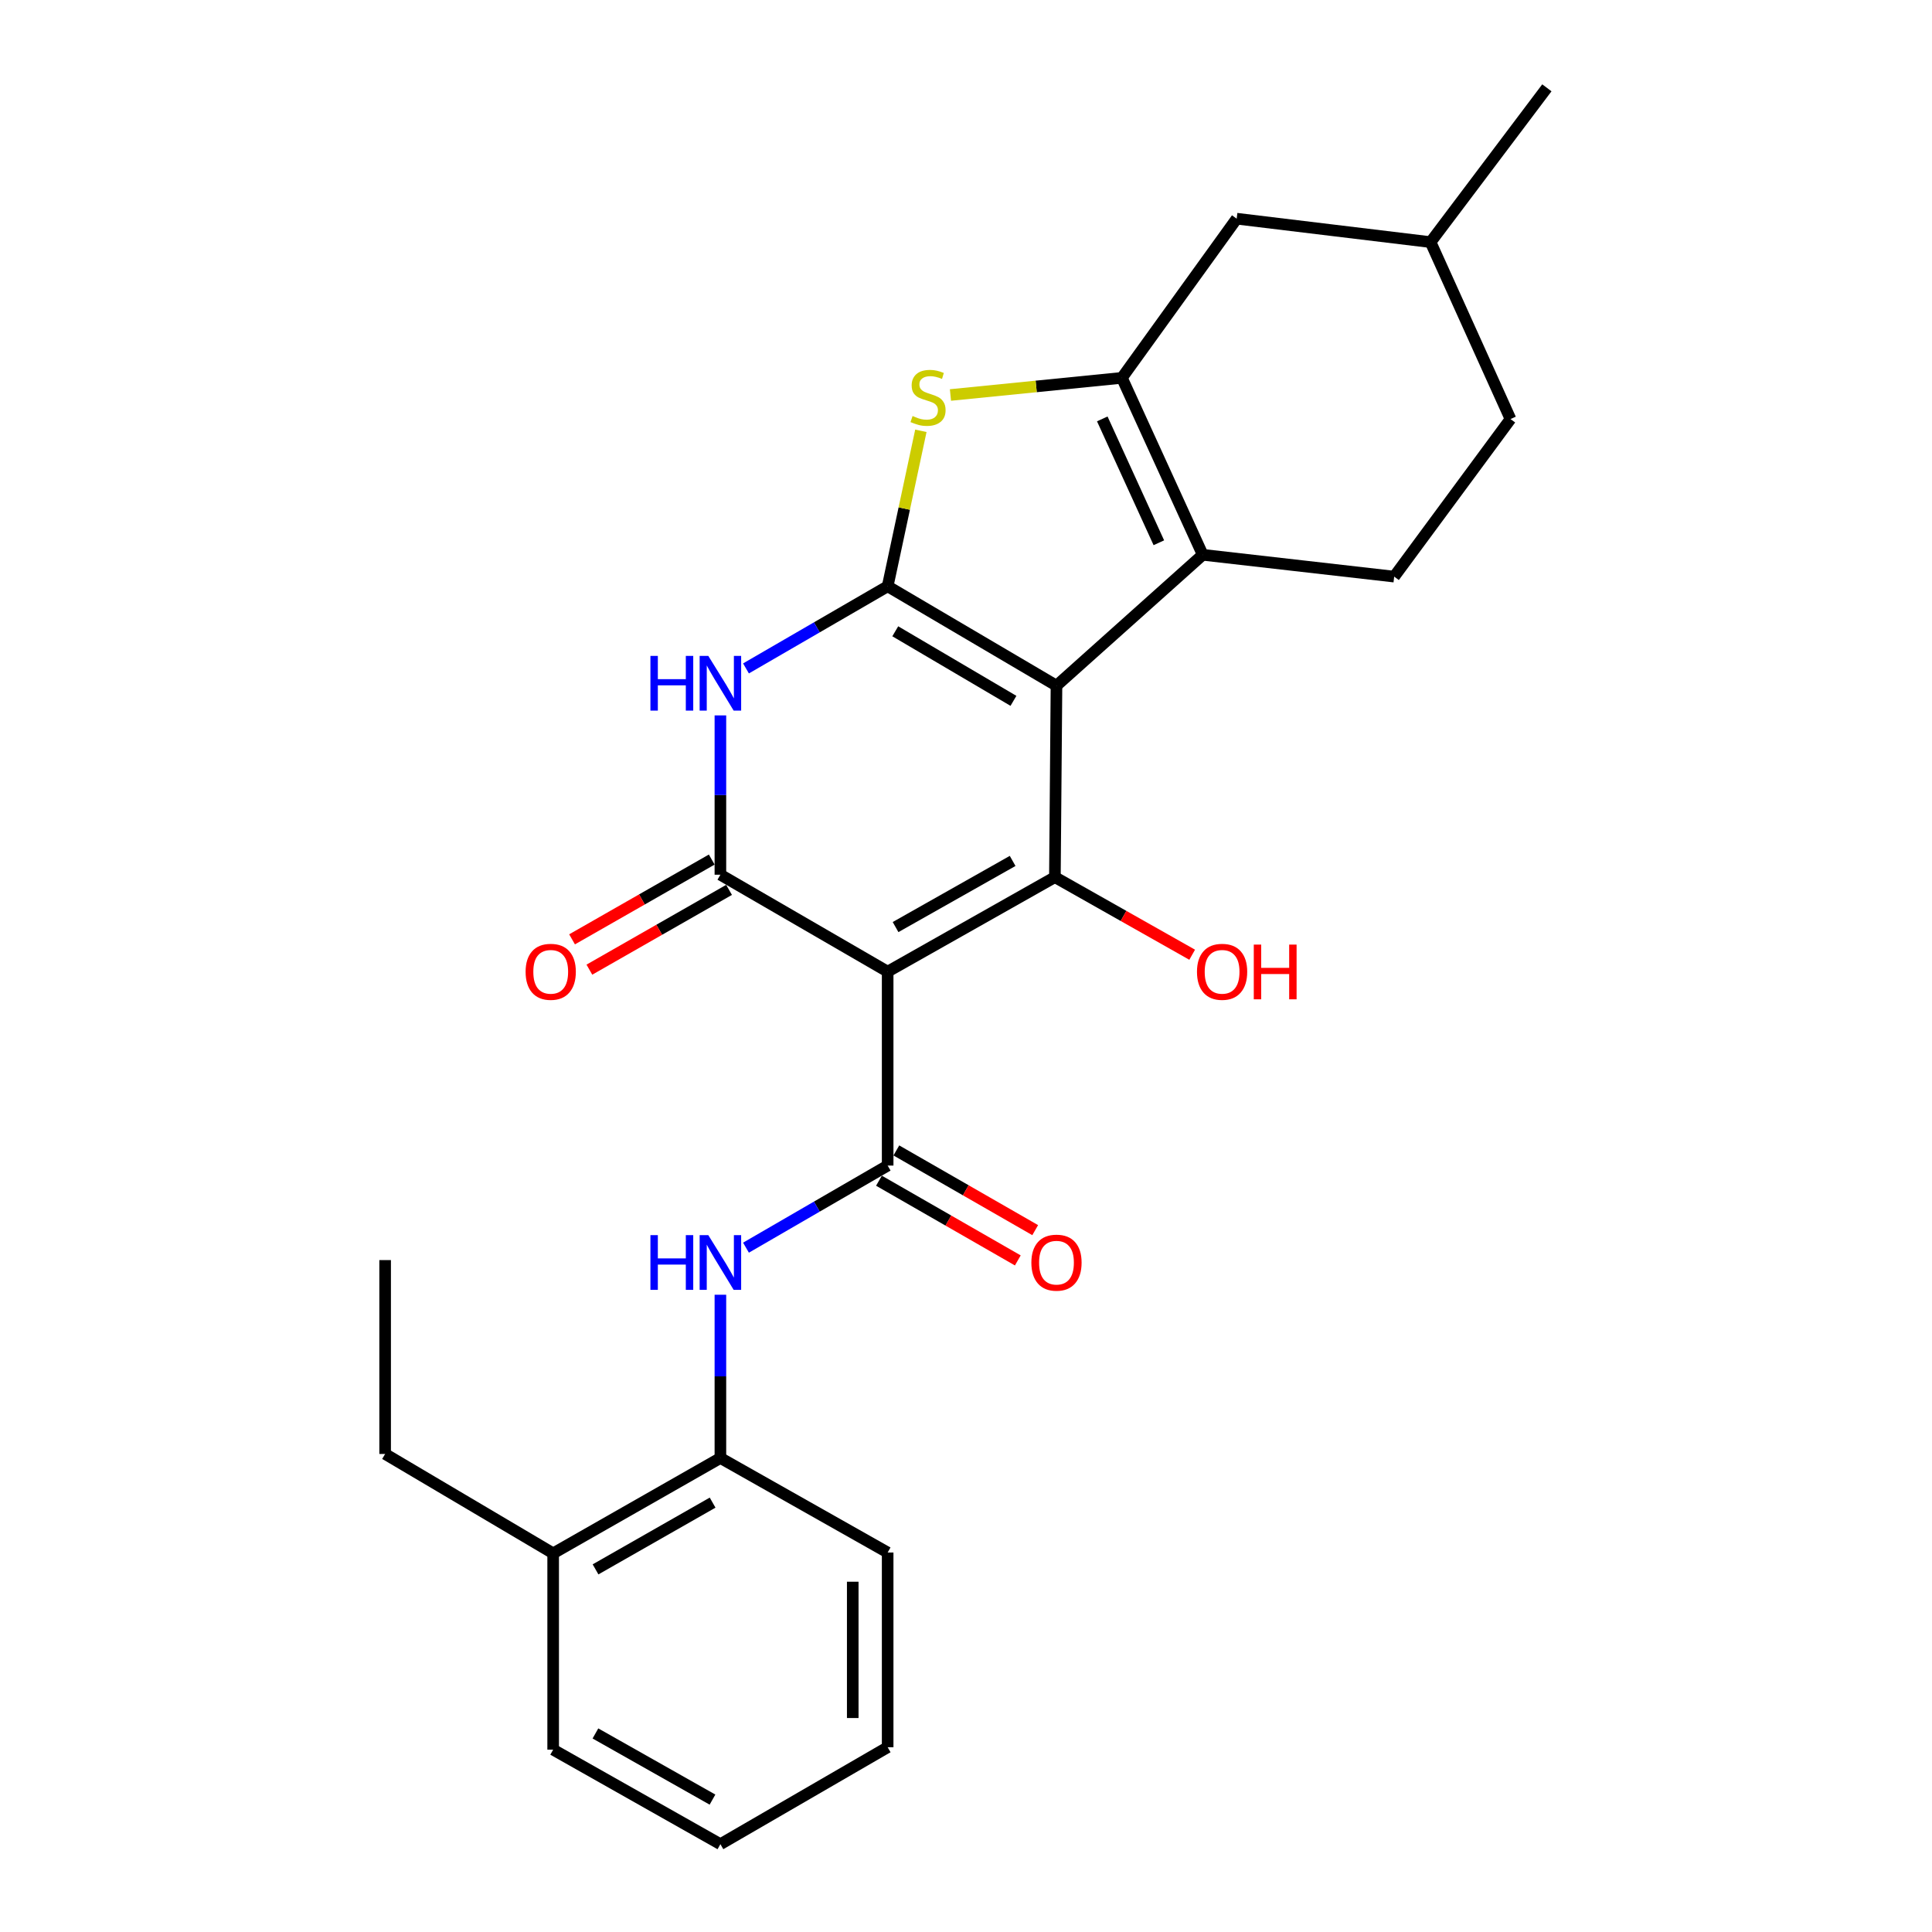 <?xml version='1.0' encoding='iso-8859-1'?>
<svg version='1.1' baseProfile='full'
              xmlns='http://www.w3.org/2000/svg'
                      xmlns:rdkit='http://www.rdkit.org/xml'
                      xmlns:xlink='http://www.w3.org/1999/xlink'
                  xml:space='preserve'
width='1000px' height='1000px' viewBox='0 0 1000 1000'>
<!-- END OF HEADER -->
<rect style='opacity:1.0;fill:#FFFFFF;stroke:none' width='1000' height='1000' x='0' y='0'> </rect>
<path class='bond-0' d='M 546.835,354.897 L 459.45,303.464' style='fill:none;fill-rule:evenodd;stroke:#000000;stroke-width:6px;stroke-linecap:butt;stroke-linejoin:miter;stroke-opacity:1' />
<path class='bond-0' d='M 524.561,362.756 L 463.391,326.753' style='fill:none;fill-rule:evenodd;stroke:#000000;stroke-width:6px;stroke-linecap:butt;stroke-linejoin:miter;stroke-opacity:1' />
<path class='bond-2' d='M 546.835,354.897 L 546.012,454.008' style='fill:none;fill-rule:evenodd;stroke:#000000;stroke-width:6px;stroke-linecap:butt;stroke-linejoin:miter;stroke-opacity:1' />
<path class='bond-5' d='M 546.835,354.897 L 622.534,287.159' style='fill:none;fill-rule:evenodd;stroke:#000000;stroke-width:6px;stroke-linecap:butt;stroke-linejoin:miter;stroke-opacity:1' />
<path class='bond-4' d='M 459.45,303.464 L 422.785,324.72' style='fill:none;fill-rule:evenodd;stroke:#000000;stroke-width:6px;stroke-linecap:butt;stroke-linejoin:miter;stroke-opacity:1' />
<path class='bond-4' d='M 422.785,324.72 L 386.12,345.975' style='fill:none;fill-rule:evenodd;stroke:#0000FF;stroke-width:6px;stroke-linecap:butt;stroke-linejoin:miter;stroke-opacity:1' />
<path class='bond-8' d='M 459.45,303.464 L 468.045,263.226' style='fill:none;fill-rule:evenodd;stroke:#000000;stroke-width:6px;stroke-linecap:butt;stroke-linejoin:miter;stroke-opacity:1' />
<path class='bond-8' d='M 468.045,263.226 L 476.64,222.989' style='fill:none;fill-rule:evenodd;stroke:#CCCC00;stroke-width:6px;stroke-linecap:butt;stroke-linejoin:miter;stroke-opacity:1' />
<path class='bond-1' d='M 459.45,502.922 L 546.012,454.008' style='fill:none;fill-rule:evenodd;stroke:#000000;stroke-width:6px;stroke-linecap:butt;stroke-linejoin:miter;stroke-opacity:1' />
<path class='bond-1' d='M 463.544,479.851 L 524.137,445.612' style='fill:none;fill-rule:evenodd;stroke:#000000;stroke-width:6px;stroke-linecap:butt;stroke-linejoin:miter;stroke-opacity:1' />
<path class='bond-3' d='M 459.45,502.922 L 372.878,452.753' style='fill:none;fill-rule:evenodd;stroke:#000000;stroke-width:6px;stroke-linecap:butt;stroke-linejoin:miter;stroke-opacity:1' />
<path class='bond-6' d='M 459.45,502.922 L 459.45,603.298' style='fill:none;fill-rule:evenodd;stroke:#000000;stroke-width:6px;stroke-linecap:butt;stroke-linejoin:miter;stroke-opacity:1' />
<path class='bond-15' d='M 546.012,454.008 L 581.54,474.089' style='fill:none;fill-rule:evenodd;stroke:#000000;stroke-width:6px;stroke-linecap:butt;stroke-linejoin:miter;stroke-opacity:1' />
<path class='bond-15' d='M 581.54,474.089 L 617.068,494.169' style='fill:none;fill-rule:evenodd;stroke:#FF0000;stroke-width:6px;stroke-linecap:butt;stroke-linejoin:miter;stroke-opacity:1' />
<path class='bond-12' d='M 368.396,444.907 L 332.247,465.556' style='fill:none;fill-rule:evenodd;stroke:#000000;stroke-width:6px;stroke-linecap:butt;stroke-linejoin:miter;stroke-opacity:1' />
<path class='bond-12' d='M 332.247,465.556 L 296.098,486.205' style='fill:none;fill-rule:evenodd;stroke:#FF0000;stroke-width:6px;stroke-linecap:butt;stroke-linejoin:miter;stroke-opacity:1' />
<path class='bond-12' d='M 377.36,460.599 L 341.21,481.248' style='fill:none;fill-rule:evenodd;stroke:#000000;stroke-width:6px;stroke-linecap:butt;stroke-linejoin:miter;stroke-opacity:1' />
<path class='bond-12' d='M 341.21,481.248 L 305.061,501.897' style='fill:none;fill-rule:evenodd;stroke:#FF0000;stroke-width:6px;stroke-linecap:butt;stroke-linejoin:miter;stroke-opacity:1' />
<path class='bond-27' d='M 372.878,452.753 L 372.878,411.521' style='fill:none;fill-rule:evenodd;stroke:#000000;stroke-width:6px;stroke-linecap:butt;stroke-linejoin:miter;stroke-opacity:1' />
<path class='bond-27' d='M 372.878,411.521 L 372.878,370.289' style='fill:none;fill-rule:evenodd;stroke:#0000FF;stroke-width:6px;stroke-linecap:butt;stroke-linejoin:miter;stroke-opacity:1' />
<path class='bond-7' d='M 622.534,287.159 L 580.699,195.578' style='fill:none;fill-rule:evenodd;stroke:#000000;stroke-width:6px;stroke-linecap:butt;stroke-linejoin:miter;stroke-opacity:1' />
<path class='bond-7' d='M 599.821,280.931 L 570.537,216.824' style='fill:none;fill-rule:evenodd;stroke:#000000;stroke-width:6px;stroke-linecap:butt;stroke-linejoin:miter;stroke-opacity:1' />
<path class='bond-10' d='M 622.534,287.159 L 721.625,298.454' style='fill:none;fill-rule:evenodd;stroke:#000000;stroke-width:6px;stroke-linecap:butt;stroke-linejoin:miter;stroke-opacity:1' />
<path class='bond-9' d='M 459.45,603.298 L 422.785,624.545' style='fill:none;fill-rule:evenodd;stroke:#000000;stroke-width:6px;stroke-linecap:butt;stroke-linejoin:miter;stroke-opacity:1' />
<path class='bond-9' d='M 422.785,624.545 L 386.119,645.793' style='fill:none;fill-rule:evenodd;stroke:#0000FF;stroke-width:6px;stroke-linecap:butt;stroke-linejoin:miter;stroke-opacity:1' />
<path class='bond-14' d='M 454.951,611.134 L 490.884,631.763' style='fill:none;fill-rule:evenodd;stroke:#000000;stroke-width:6px;stroke-linecap:butt;stroke-linejoin:miter;stroke-opacity:1' />
<path class='bond-14' d='M 490.884,631.763 L 526.817,652.393' style='fill:none;fill-rule:evenodd;stroke:#FF0000;stroke-width:6px;stroke-linecap:butt;stroke-linejoin:miter;stroke-opacity:1' />
<path class='bond-14' d='M 463.949,595.462 L 499.882,616.091' style='fill:none;fill-rule:evenodd;stroke:#000000;stroke-width:6px;stroke-linecap:butt;stroke-linejoin:miter;stroke-opacity:1' />
<path class='bond-14' d='M 499.882,616.091 L 535.815,636.721' style='fill:none;fill-rule:evenodd;stroke:#FF0000;stroke-width:6px;stroke-linecap:butt;stroke-linejoin:miter;stroke-opacity:1' />
<path class='bond-13' d='M 580.699,195.578 L 640.103,113.192' style='fill:none;fill-rule:evenodd;stroke:#000000;stroke-width:6px;stroke-linecap:butt;stroke-linejoin:miter;stroke-opacity:1' />
<path class='bond-26' d='M 580.699,195.578 L 536.326,200.013' style='fill:none;fill-rule:evenodd;stroke:#000000;stroke-width:6px;stroke-linecap:butt;stroke-linejoin:miter;stroke-opacity:1' />
<path class='bond-26' d='M 536.326,200.013 L 491.954,204.448' style='fill:none;fill-rule:evenodd;stroke:#CCCC00;stroke-width:6px;stroke-linecap:butt;stroke-linejoin:miter;stroke-opacity:1' />
<path class='bond-11' d='M 372.878,670.156 L 372.878,712.406' style='fill:none;fill-rule:evenodd;stroke:#0000FF;stroke-width:6px;stroke-linecap:butt;stroke-linejoin:miter;stroke-opacity:1' />
<path class='bond-11' d='M 372.878,712.406 L 372.878,754.656' style='fill:none;fill-rule:evenodd;stroke:#000000;stroke-width:6px;stroke-linecap:butt;stroke-linejoin:miter;stroke-opacity:1' />
<path class='bond-17' d='M 721.625,298.454 L 781.833,216.902' style='fill:none;fill-rule:evenodd;stroke:#000000;stroke-width:6px;stroke-linecap:butt;stroke-linejoin:miter;stroke-opacity:1' />
<path class='bond-16' d='M 372.878,754.656 L 286.316,804.011' style='fill:none;fill-rule:evenodd;stroke:#000000;stroke-width:6px;stroke-linecap:butt;stroke-linejoin:miter;stroke-opacity:1' />
<path class='bond-16' d='M 368.845,777.758 L 308.251,812.306' style='fill:none;fill-rule:evenodd;stroke:#000000;stroke-width:6px;stroke-linecap:butt;stroke-linejoin:miter;stroke-opacity:1' />
<path class='bond-19' d='M 372.878,754.656 L 459.45,803.579' style='fill:none;fill-rule:evenodd;stroke:#000000;stroke-width:6px;stroke-linecap:butt;stroke-linejoin:miter;stroke-opacity:1' />
<path class='bond-28' d='M 640.103,113.192 L 740.46,125.32' style='fill:none;fill-rule:evenodd;stroke:#000000;stroke-width:6px;stroke-linecap:butt;stroke-linejoin:miter;stroke-opacity:1' />
<path class='bond-20' d='M 286.316,804.011 L 199.342,752.568' style='fill:none;fill-rule:evenodd;stroke:#000000;stroke-width:6px;stroke-linecap:butt;stroke-linejoin:miter;stroke-opacity:1' />
<path class='bond-21' d='M 286.316,804.011 L 286.316,905.622' style='fill:none;fill-rule:evenodd;stroke:#000000;stroke-width:6px;stroke-linecap:butt;stroke-linejoin:miter;stroke-opacity:1' />
<path class='bond-18' d='M 781.833,216.902 L 740.46,125.32' style='fill:none;fill-rule:evenodd;stroke:#000000;stroke-width:6px;stroke-linecap:butt;stroke-linejoin:miter;stroke-opacity:1' />
<path class='bond-22' d='M 740.46,125.32 L 800.658,45.455' style='fill:none;fill-rule:evenodd;stroke:#000000;stroke-width:6px;stroke-linecap:butt;stroke-linejoin:miter;stroke-opacity:1' />
<path class='bond-24' d='M 459.45,803.579 L 459.45,904.367' style='fill:none;fill-rule:evenodd;stroke:#000000;stroke-width:6px;stroke-linecap:butt;stroke-linejoin:miter;stroke-opacity:1' />
<path class='bond-24' d='M 441.378,818.697 L 441.378,889.249' style='fill:none;fill-rule:evenodd;stroke:#000000;stroke-width:6px;stroke-linecap:butt;stroke-linejoin:miter;stroke-opacity:1' />
<path class='bond-23' d='M 199.342,752.568 L 199.342,652.221' style='fill:none;fill-rule:evenodd;stroke:#000000;stroke-width:6px;stroke-linecap:butt;stroke-linejoin:miter;stroke-opacity:1' />
<path class='bond-29' d='M 286.316,905.622 L 372.878,954.545' style='fill:none;fill-rule:evenodd;stroke:#000000;stroke-width:6px;stroke-linecap:butt;stroke-linejoin:miter;stroke-opacity:1' />
<path class='bond-29' d='M 308.192,897.228 L 368.785,931.474' style='fill:none;fill-rule:evenodd;stroke:#000000;stroke-width:6px;stroke-linecap:butt;stroke-linejoin:miter;stroke-opacity:1' />
<path class='bond-25' d='M 459.45,904.367 L 372.878,954.545' style='fill:none;fill-rule:evenodd;stroke:#000000;stroke-width:6px;stroke-linecap:butt;stroke-linejoin:miter;stroke-opacity:1' />
<path  class='atom-5' d='M 336.658 339.492
L 340.498 339.492
L 340.498 351.532
L 354.978 351.532
L 354.978 339.492
L 358.818 339.492
L 358.818 367.812
L 354.978 367.812
L 354.978 354.732
L 340.498 354.732
L 340.498 367.812
L 336.658 367.812
L 336.658 339.492
' fill='#0000FF'/>
<path  class='atom-5' d='M 366.618 339.492
L 375.898 354.492
Q 376.818 355.972, 378.298 358.652
Q 379.778 361.332, 379.858 361.492
L 379.858 339.492
L 383.618 339.492
L 383.618 367.812
L 379.738 367.812
L 369.778 351.412
Q 368.618 349.492, 367.378 347.292
Q 366.178 345.092, 365.818 344.412
L 365.818 367.812
L 362.138 367.812
L 362.138 339.492
L 366.618 339.492
' fill='#0000FF'/>
<path  class='atom-9' d='M 472.352 215.327
Q 472.672 215.447, 473.992 216.007
Q 475.312 216.567, 476.752 216.927
Q 478.232 217.247, 479.672 217.247
Q 482.352 217.247, 483.912 215.967
Q 485.472 214.647, 485.472 212.367
Q 485.472 210.807, 484.672 209.847
Q 483.912 208.887, 482.712 208.367
Q 481.512 207.847, 479.512 207.247
Q 476.992 206.487, 475.472 205.767
Q 473.992 205.047, 472.912 203.527
Q 471.872 202.007, 471.872 199.447
Q 471.872 195.887, 474.272 193.687
Q 476.712 191.487, 481.512 191.487
Q 484.792 191.487, 488.512 193.047
L 487.592 196.127
Q 484.192 194.727, 481.632 194.727
Q 478.872 194.727, 477.352 195.887
Q 475.832 197.007, 475.872 198.967
Q 475.872 200.487, 476.632 201.407
Q 477.432 202.327, 478.552 202.847
Q 479.712 203.367, 481.632 203.967
Q 484.192 204.767, 485.712 205.567
Q 487.232 206.367, 488.312 208.007
Q 489.432 209.607, 489.432 212.367
Q 489.432 216.287, 486.792 218.407
Q 484.192 220.487, 479.832 220.487
Q 477.312 220.487, 475.392 219.927
Q 473.512 219.407, 471.272 218.487
L 472.352 215.327
' fill='#CCCC00'/>
<path  class='atom-10' d='M 336.658 639.306
L 340.498 639.306
L 340.498 651.346
L 354.978 651.346
L 354.978 639.306
L 358.818 639.306
L 358.818 667.626
L 354.978 667.626
L 354.978 654.546
L 340.498 654.546
L 340.498 667.626
L 336.658 667.626
L 336.658 639.306
' fill='#0000FF'/>
<path  class='atom-10' d='M 366.618 639.306
L 375.898 654.306
Q 376.818 655.786, 378.298 658.466
Q 379.778 661.146, 379.858 661.306
L 379.858 639.306
L 383.618 639.306
L 383.618 667.626
L 379.738 667.626
L 369.778 651.226
Q 368.618 649.306, 367.378 647.106
Q 366.178 644.906, 365.818 644.226
L 365.818 667.626
L 362.138 667.626
L 362.138 639.306
L 366.618 639.306
' fill='#0000FF'/>
<path  class='atom-13' d='M 272.051 503.002
Q 272.051 496.202, 275.411 492.402
Q 278.771 488.602, 285.051 488.602
Q 291.331 488.602, 294.691 492.402
Q 298.051 496.202, 298.051 503.002
Q 298.051 509.882, 294.651 513.802
Q 291.251 517.682, 285.051 517.682
Q 278.811 517.682, 275.411 513.802
Q 272.051 509.922, 272.051 503.002
M 285.051 514.482
Q 289.371 514.482, 291.691 511.602
Q 294.051 508.682, 294.051 503.002
Q 294.051 497.442, 291.691 494.642
Q 289.371 491.802, 285.051 491.802
Q 280.731 491.802, 278.371 494.602
Q 276.051 497.402, 276.051 503.002
Q 276.051 508.722, 278.371 511.602
Q 280.731 514.482, 285.051 514.482
' fill='#FF0000'/>
<path  class='atom-15' d='M 533.835 653.546
Q 533.835 646.746, 537.195 642.946
Q 540.555 639.146, 546.835 639.146
Q 553.115 639.146, 556.475 642.946
Q 559.835 646.746, 559.835 653.546
Q 559.835 660.426, 556.435 664.346
Q 553.035 668.226, 546.835 668.226
Q 540.595 668.226, 537.195 664.346
Q 533.835 660.466, 533.835 653.546
M 546.835 665.026
Q 551.155 665.026, 553.475 662.146
Q 555.835 659.226, 555.835 653.546
Q 555.835 647.986, 553.475 645.186
Q 551.155 642.346, 546.835 642.346
Q 542.515 642.346, 540.155 645.146
Q 537.835 647.946, 537.835 653.546
Q 537.835 659.266, 540.155 662.146
Q 542.515 665.026, 546.835 665.026
' fill='#FF0000'/>
<path  class='atom-16' d='M 619.554 503.002
Q 619.554 496.202, 622.914 492.402
Q 626.274 488.602, 632.554 488.602
Q 638.834 488.602, 642.194 492.402
Q 645.554 496.202, 645.554 503.002
Q 645.554 509.882, 642.154 513.802
Q 638.754 517.682, 632.554 517.682
Q 626.314 517.682, 622.914 513.802
Q 619.554 509.922, 619.554 503.002
M 632.554 514.482
Q 636.874 514.482, 639.194 511.602
Q 641.554 508.682, 641.554 503.002
Q 641.554 497.442, 639.194 494.642
Q 636.874 491.802, 632.554 491.802
Q 628.234 491.802, 625.874 494.602
Q 623.554 497.402, 623.554 503.002
Q 623.554 508.722, 625.874 511.602
Q 628.234 514.482, 632.554 514.482
' fill='#FF0000'/>
<path  class='atom-16' d='M 648.954 488.922
L 652.794 488.922
L 652.794 500.962
L 667.274 500.962
L 667.274 488.922
L 671.114 488.922
L 671.114 517.242
L 667.274 517.242
L 667.274 504.162
L 652.794 504.162
L 652.794 517.242
L 648.954 517.242
L 648.954 488.922
' fill='#FF0000'/>
</svg>
